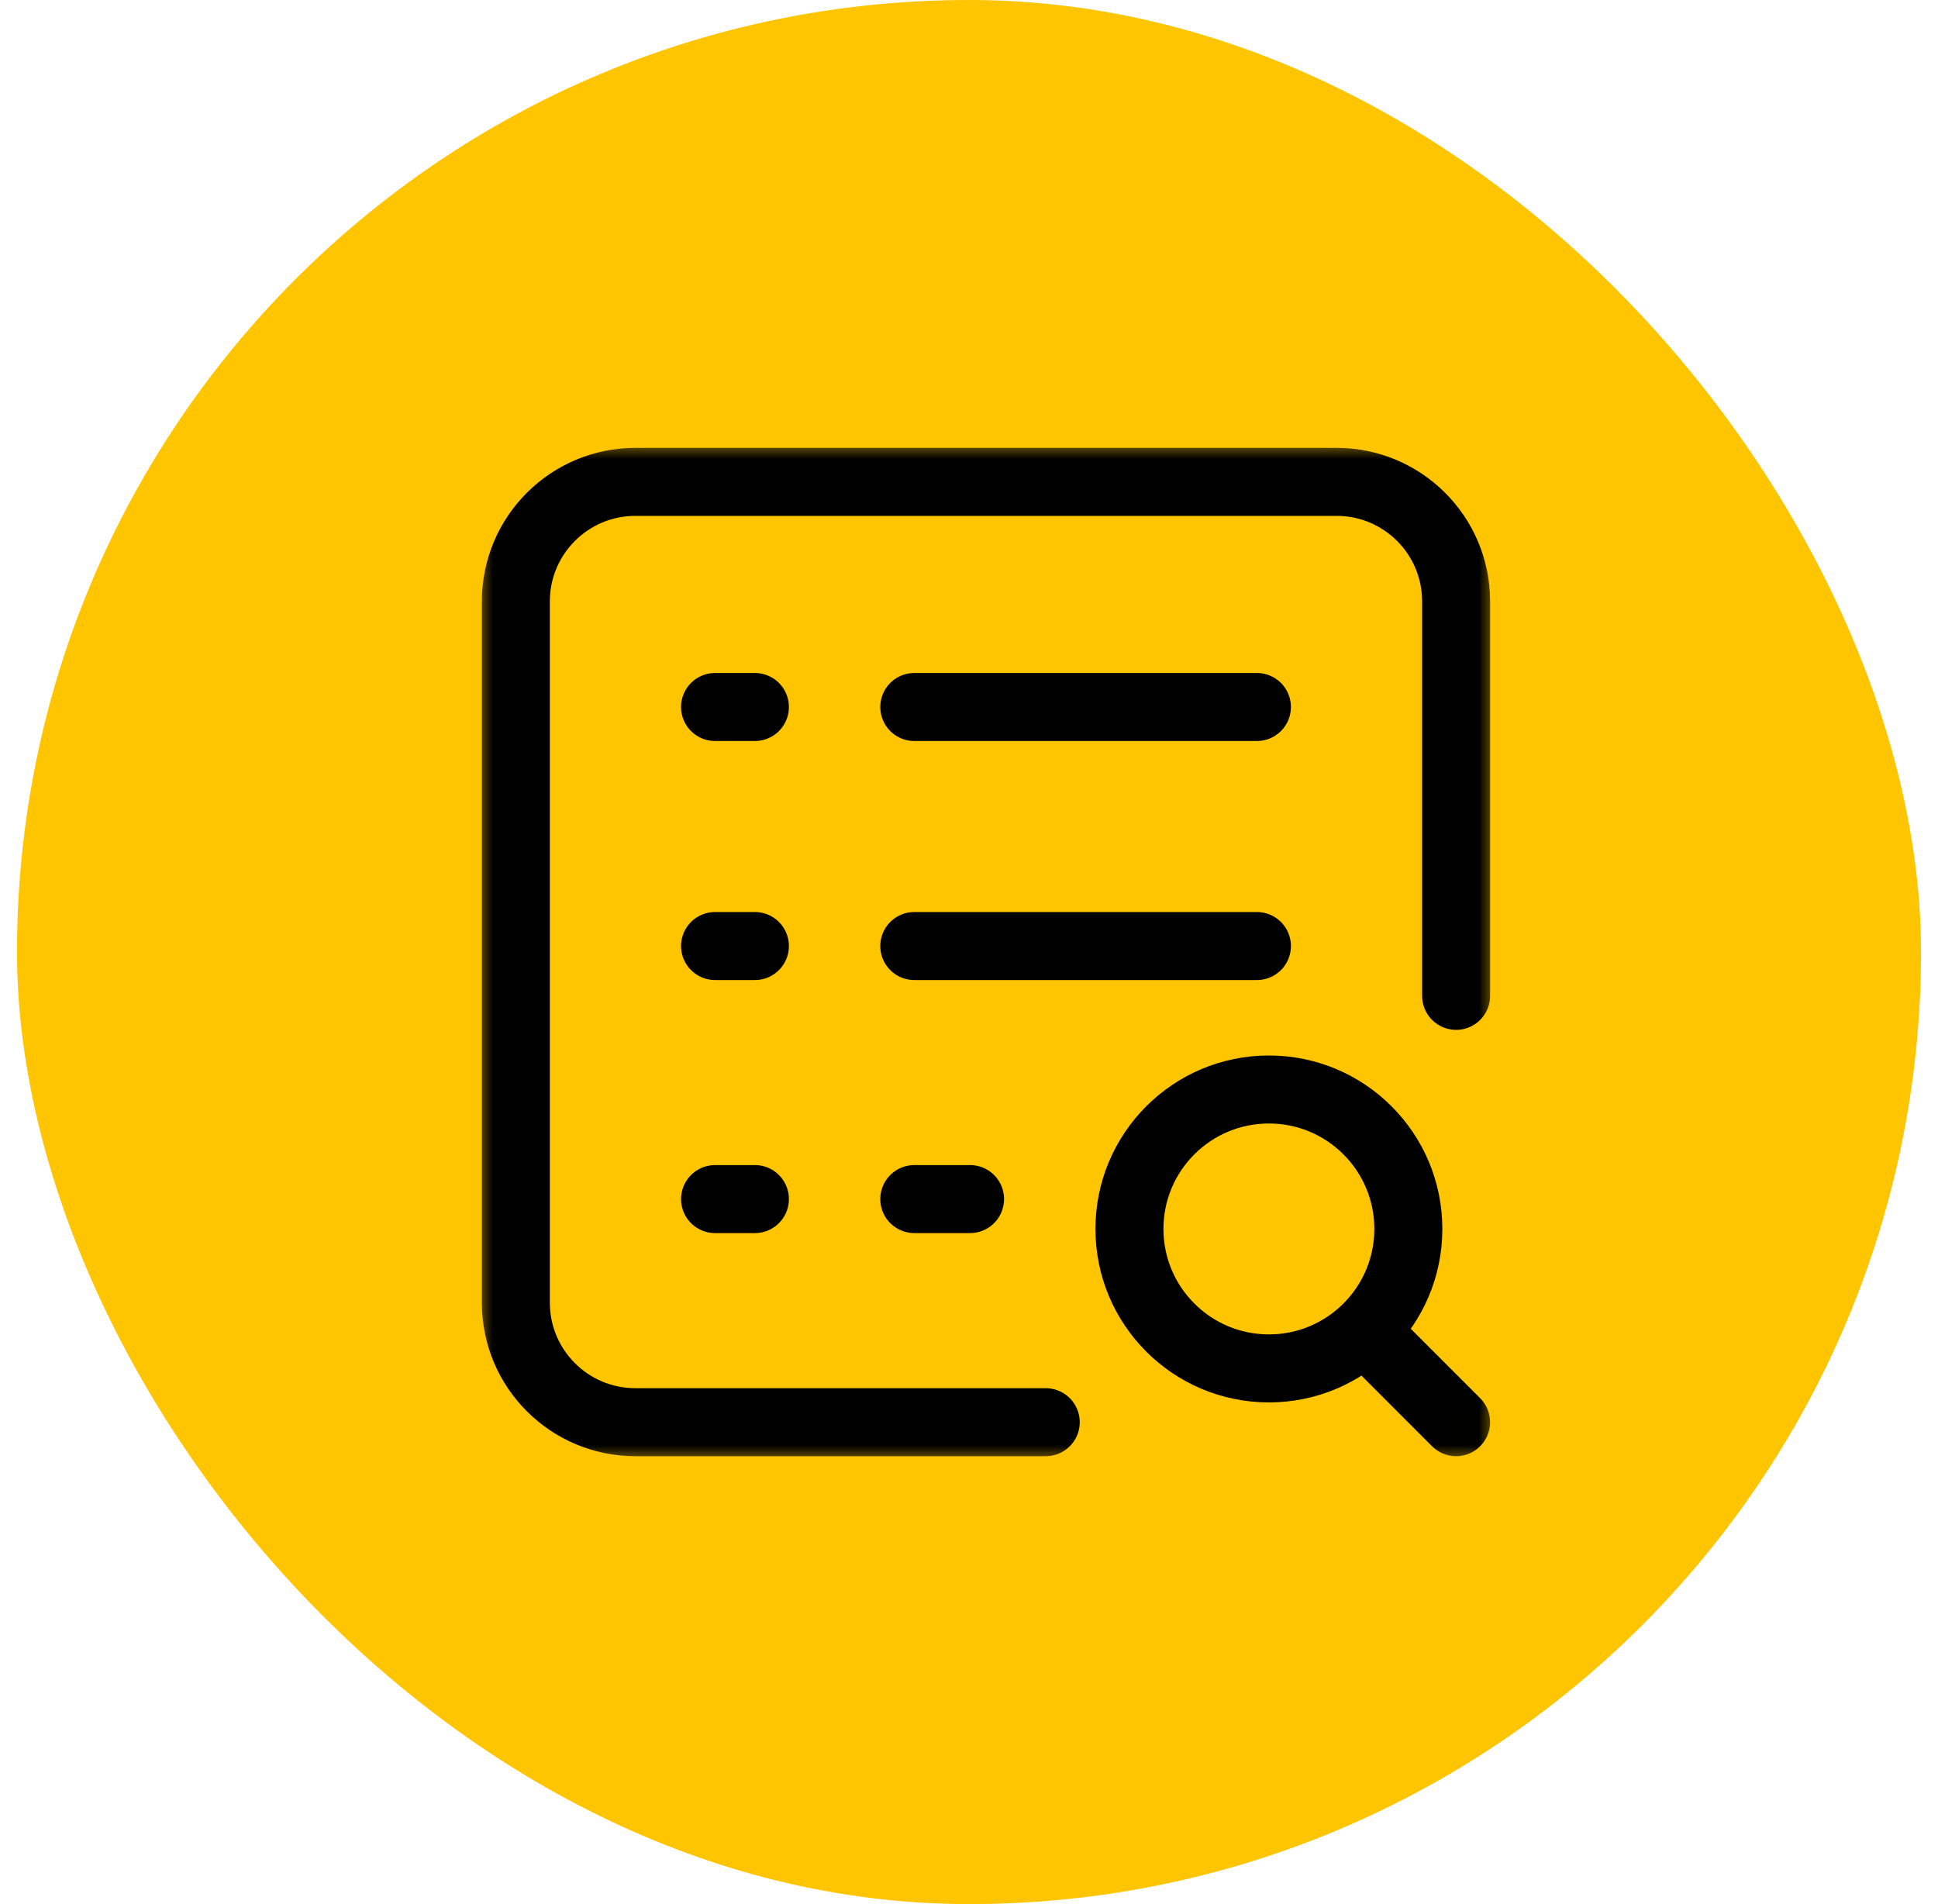 <svg width="57" height="56" viewBox="0 0 57 56" fill="none" xmlns="http://www.w3.org/2000/svg">
<rect x="0.5" width="56" height="56" rx="28" fill="#FFC500"/>
<path d="M28.531 35.265H26.891" stroke="black" stroke-width="2" stroke-miterlimit="10" stroke-linecap="round" stroke-linejoin="round"/>
<path d="M36.968 27.823H26.891" stroke="black" stroke-width="2" stroke-miterlimit="10" stroke-linecap="round" stroke-linejoin="round"/>
<path d="M36.968 20.793H26.891" stroke="black" stroke-width="2" stroke-miterlimit="10" stroke-linecap="round" stroke-linejoin="round"/>
<path d="M22.203 35.265H21.031" stroke="black" stroke-width="2" stroke-miterlimit="10" stroke-linecap="round" stroke-linejoin="round"/>
<path d="M22.203 27.823H21.031" stroke="black" stroke-width="2" stroke-miterlimit="10" stroke-linecap="round" stroke-linejoin="round"/>
<path d="M22.203 20.793H21.031" stroke="black" stroke-width="2" stroke-miterlimit="10" stroke-linecap="round" stroke-linejoin="round"/>
<mask id="mask0_43_4728" style="mask-type:luminance" maskUnits="userSpaceOnUse" x="14" y="13" width="30" height="30">
<path d="M42.998 41.998V14H15V41.998H42.998Z" fill="white" stroke="white" stroke-width="2"/>
</mask>
<g mask="url(#mask0_43_4728)">
<path d="M37.32 32.042C35.055 32.042 33.219 33.878 33.219 36.143C33.219 38.408 35.055 40.245 37.32 40.245C39.585 40.245 41.422 38.408 41.422 36.143C41.422 33.878 39.585 32.042 37.32 32.042Z" stroke="black" stroke-width="2" stroke-miterlimit="10" stroke-linecap="round" stroke-linejoin="round"/>
<path d="M40.307 39.307L42.826 41.827" stroke="black" stroke-width="2" stroke-miterlimit="10" stroke-linecap="round" stroke-linejoin="round"/>
<path d="M30.757 41.827H18.687C16.746 41.827 15.172 40.253 15.172 38.311V17.687C15.172 15.746 16.746 14.172 18.687 14.172H39.311C41.253 14.172 42.827 15.746 42.827 17.687V29.288" stroke="black" stroke-width="2" stroke-miterlimit="10" stroke-linecap="round" stroke-linejoin="round"/>
</g>
</svg>
